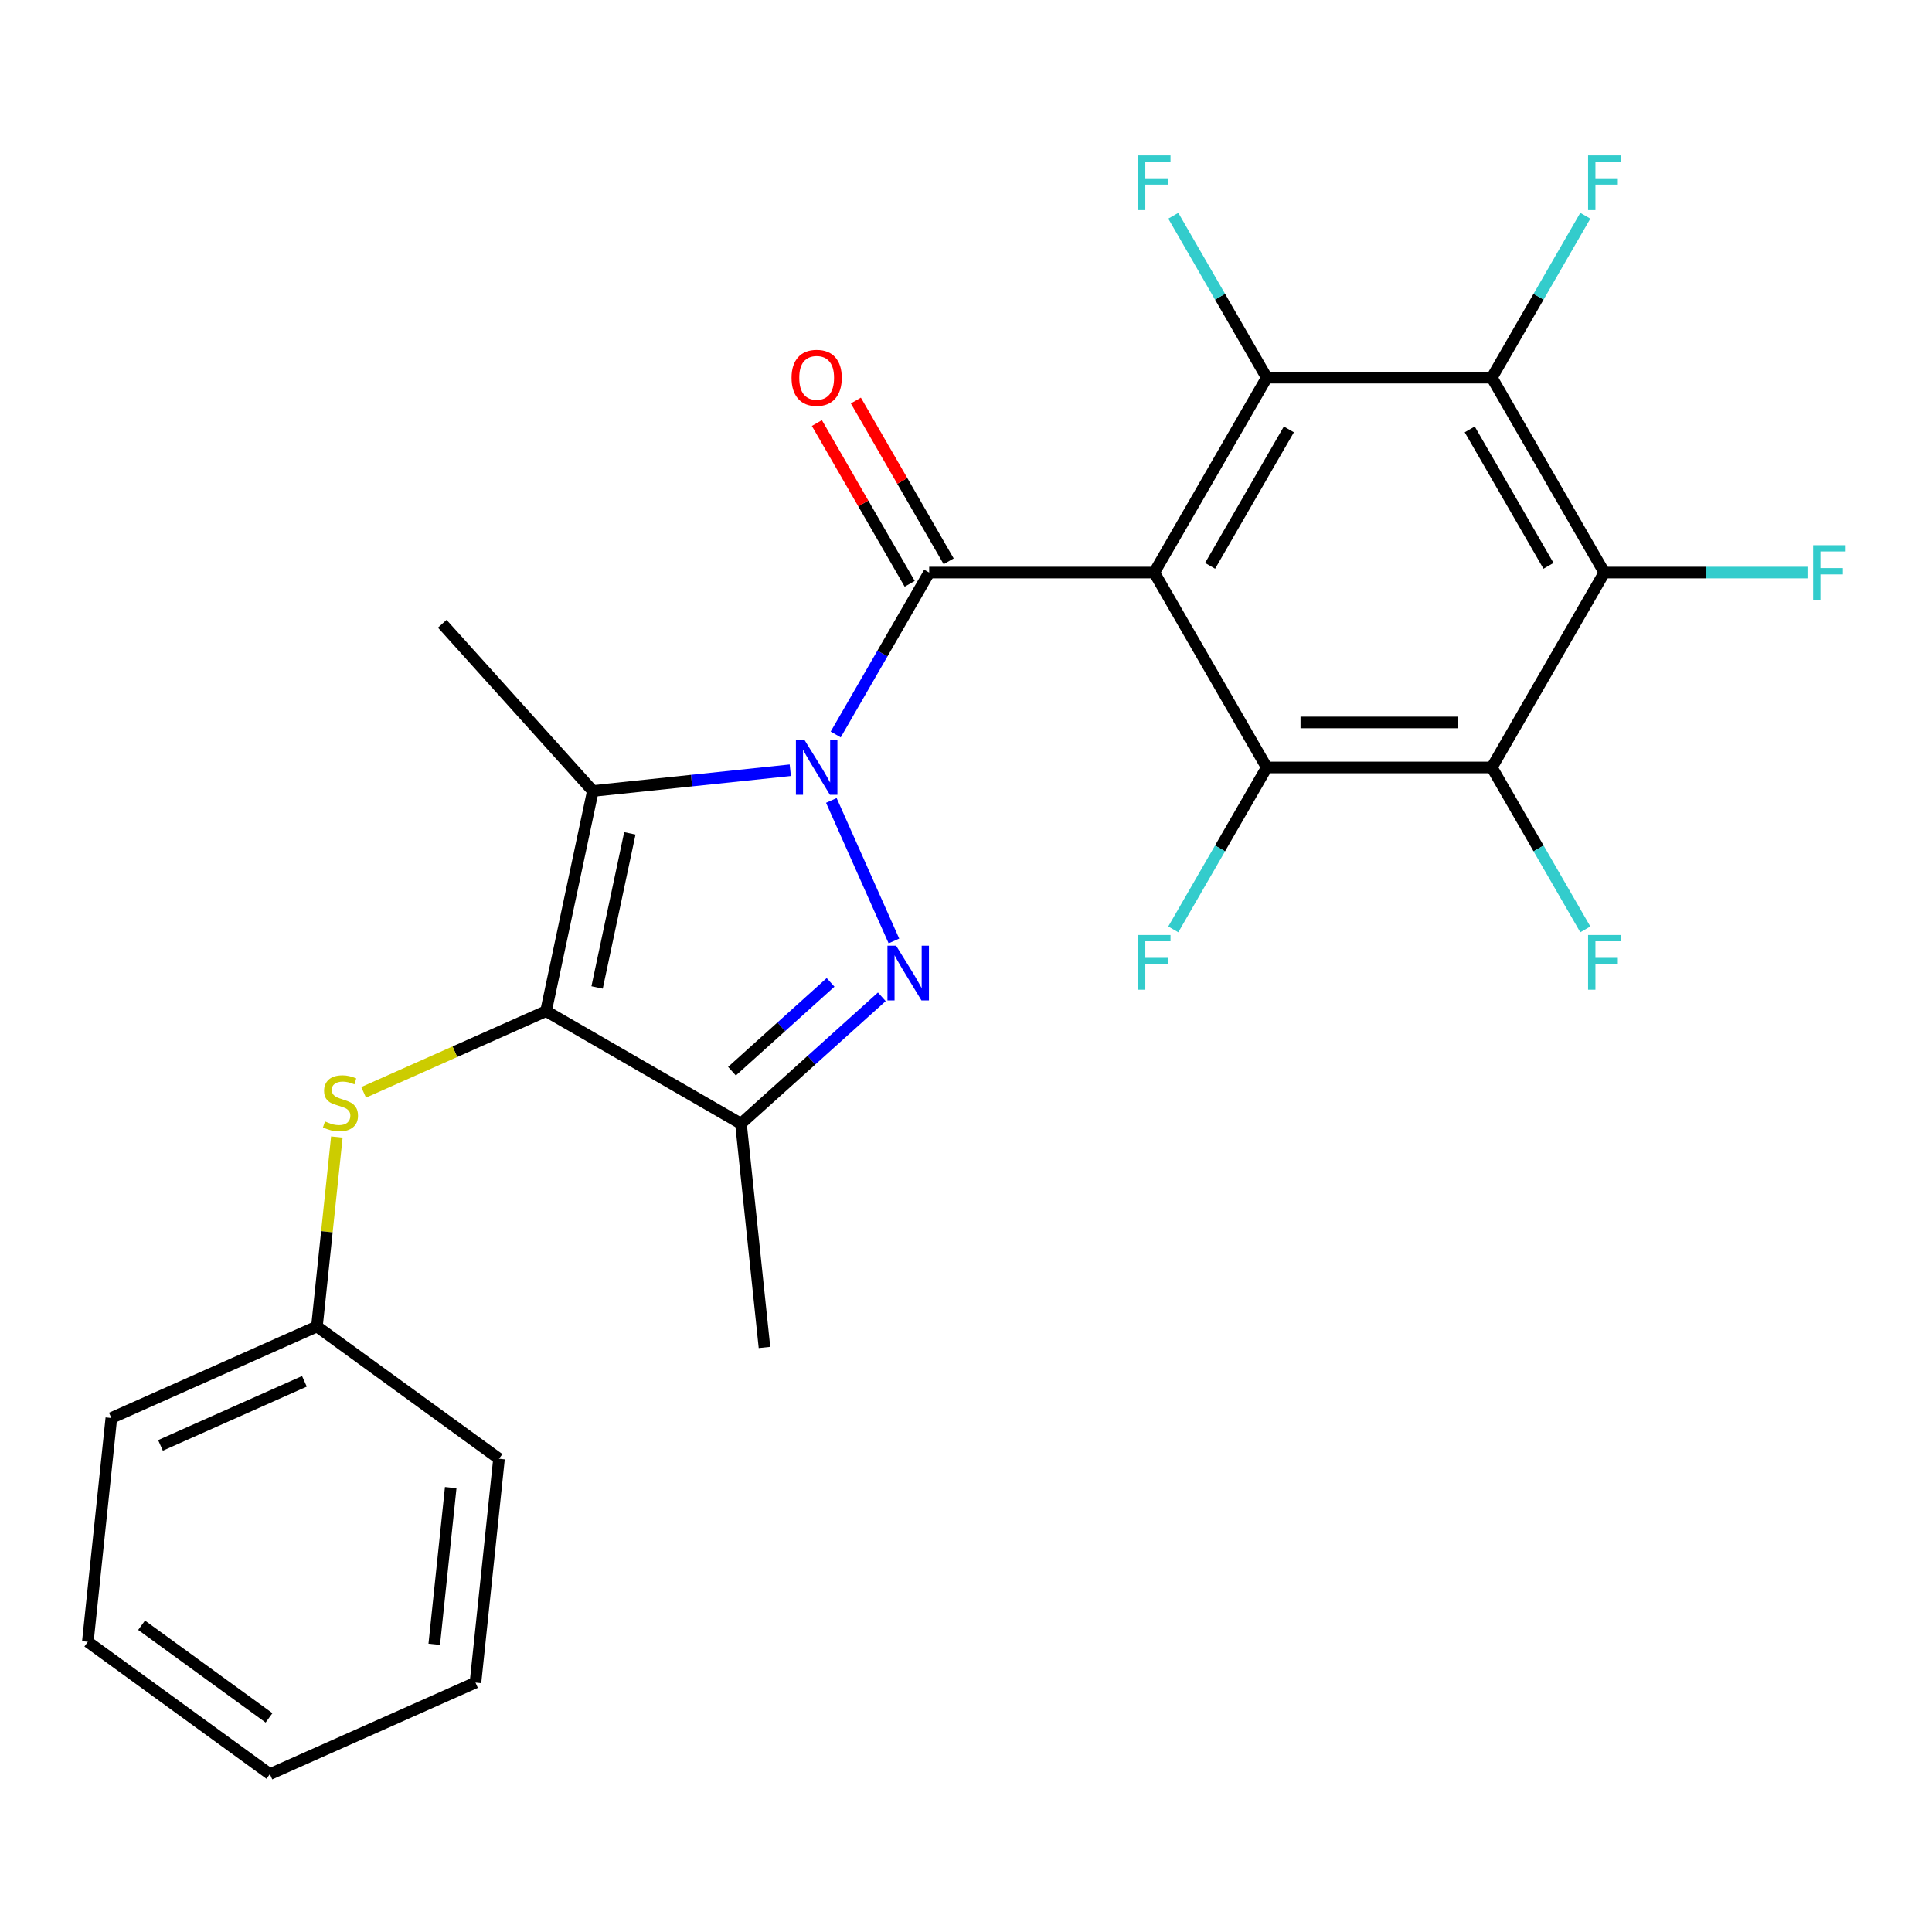 <?xml version='1.0' encoding='iso-8859-1'?>
<svg version='1.1' baseProfile='full'
              xmlns='http://www.w3.org/2000/svg'
                      xmlns:rdkit='http://www.rdkit.org/xml'
                      xmlns:xlink='http://www.w3.org/1999/xlink'
                  xml:space='preserve'
width='1000px' height='1000px' viewBox='0 0 1000 1000'>
<!-- END OF HEADER -->
<rect style='opacity:1.0;fill:#FFFFFF;stroke:none' width='1000' height='1000' x='0' y='0'> </rect>
<path class='bond-1' d='M 432.561,380.164 L 456.754,338.26' style='fill:none;fill-rule:evenodd;stroke:#0000FF;stroke-width:6px;stroke-linecap:butt;stroke-linejoin:miter;stroke-opacity:1' />
<path class='bond-1' d='M 456.754,338.26 L 480.947,296.356' style='fill:none;fill-rule:evenodd;stroke:#000000;stroke-width:6px;stroke-linecap:butt;stroke-linejoin:miter;stroke-opacity:1' />
<path class='bond-2' d='M 430.305,414.308 L 462.69,487.046' style='fill:none;fill-rule:evenodd;stroke:#0000FF;stroke-width:6px;stroke-linecap:butt;stroke-linejoin:miter;stroke-opacity:1' />
<path class='bond-3' d='M 409.052,398.671 L 357.954,404.041' style='fill:none;fill-rule:evenodd;stroke:#0000FF;stroke-width:6px;stroke-linecap:butt;stroke-linejoin:miter;stroke-opacity:1' />
<path class='bond-3' d='M 357.954,404.041 L 306.856,409.412' style='fill:none;fill-rule:evenodd;stroke:#000000;stroke-width:6px;stroke-linecap:butt;stroke-linejoin:miter;stroke-opacity:1' />
<path class='bond-0' d='M 597.433,296.356 L 480.947,296.356' style='fill:none;fill-rule:evenodd;stroke:#000000;stroke-width:6px;stroke-linecap:butt;stroke-linejoin:miter;stroke-opacity:1' />
<path class='bond-5' d='M 597.433,296.356 L 655.676,195.476' style='fill:none;fill-rule:evenodd;stroke:#000000;stroke-width:6px;stroke-linecap:butt;stroke-linejoin:miter;stroke-opacity:1' />
<path class='bond-5' d='M 626.346,292.873 L 667.116,222.257' style='fill:none;fill-rule:evenodd;stroke:#000000;stroke-width:6px;stroke-linecap:butt;stroke-linejoin:miter;stroke-opacity:1' />
<path class='bond-6' d='M 597.433,296.356 L 655.676,397.236' style='fill:none;fill-rule:evenodd;stroke:#000000;stroke-width:6px;stroke-linecap:butt;stroke-linejoin:miter;stroke-opacity:1' />
<path class='bond-12' d='M 491.035,290.532 L 467.015,248.928' style='fill:none;fill-rule:evenodd;stroke:#000000;stroke-width:6px;stroke-linecap:butt;stroke-linejoin:miter;stroke-opacity:1' />
<path class='bond-12' d='M 467.015,248.928 L 442.995,207.324' style='fill:none;fill-rule:evenodd;stroke:#FF0000;stroke-width:6px;stroke-linecap:butt;stroke-linejoin:miter;stroke-opacity:1' />
<path class='bond-12' d='M 470.859,302.18 L 446.839,260.576' style='fill:none;fill-rule:evenodd;stroke:#000000;stroke-width:6px;stroke-linecap:butt;stroke-linejoin:miter;stroke-opacity:1' />
<path class='bond-12' d='M 446.839,260.576 L 422.819,218.973' style='fill:none;fill-rule:evenodd;stroke:#FF0000;stroke-width:6px;stroke-linecap:butt;stroke-linejoin:miter;stroke-opacity:1' />
<path class='bond-7' d='M 456.431,515.944 L 419.974,548.77' style='fill:none;fill-rule:evenodd;stroke:#0000FF;stroke-width:6px;stroke-linecap:butt;stroke-linejoin:miter;stroke-opacity:1' />
<path class='bond-7' d='M 419.974,548.77 L 383.517,581.596' style='fill:none;fill-rule:evenodd;stroke:#000000;stroke-width:6px;stroke-linecap:butt;stroke-linejoin:miter;stroke-opacity:1' />
<path class='bond-7' d='M 429.905,508.478 L 404.385,531.456' style='fill:none;fill-rule:evenodd;stroke:#0000FF;stroke-width:6px;stroke-linecap:butt;stroke-linejoin:miter;stroke-opacity:1' />
<path class='bond-7' d='M 404.385,531.456 L 378.865,554.435' style='fill:none;fill-rule:evenodd;stroke:#000000;stroke-width:6px;stroke-linecap:butt;stroke-linejoin:miter;stroke-opacity:1' />
<path class='bond-4' d='M 306.856,409.412 L 282.637,523.353' style='fill:none;fill-rule:evenodd;stroke:#000000;stroke-width:6px;stroke-linecap:butt;stroke-linejoin:miter;stroke-opacity:1' />
<path class='bond-4' d='M 326.012,431.347 L 309.058,511.105' style='fill:none;fill-rule:evenodd;stroke:#000000;stroke-width:6px;stroke-linecap:butt;stroke-linejoin:miter;stroke-opacity:1' />
<path class='bond-18' d='M 306.856,409.412 L 228.912,322.846' style='fill:none;fill-rule:evenodd;stroke:#000000;stroke-width:6px;stroke-linecap:butt;stroke-linejoin:miter;stroke-opacity:1' />
<path class='bond-11' d='M 282.637,523.353 L 235.426,544.373' style='fill:none;fill-rule:evenodd;stroke:#000000;stroke-width:6px;stroke-linecap:butt;stroke-linejoin:miter;stroke-opacity:1' />
<path class='bond-11' d='M 235.426,544.373 L 188.214,565.392' style='fill:none;fill-rule:evenodd;stroke:#CCCC00;stroke-width:6px;stroke-linecap:butt;stroke-linejoin:miter;stroke-opacity:1' />
<path class='bond-26' d='M 282.637,523.353 L 383.517,581.596' style='fill:none;fill-rule:evenodd;stroke:#000000;stroke-width:6px;stroke-linecap:butt;stroke-linejoin:miter;stroke-opacity:1' />
<path class='bond-8' d='M 655.676,195.476 L 772.162,195.476' style='fill:none;fill-rule:evenodd;stroke:#000000;stroke-width:6px;stroke-linecap:butt;stroke-linejoin:miter;stroke-opacity:1' />
<path class='bond-14' d='M 655.676,195.476 L 631.483,153.572' style='fill:none;fill-rule:evenodd;stroke:#000000;stroke-width:6px;stroke-linecap:butt;stroke-linejoin:miter;stroke-opacity:1' />
<path class='bond-14' d='M 631.483,153.572 L 607.29,111.668' style='fill:none;fill-rule:evenodd;stroke:#33CCCC;stroke-width:6px;stroke-linecap:butt;stroke-linejoin:miter;stroke-opacity:1' />
<path class='bond-9' d='M 655.676,397.236 L 772.162,397.236' style='fill:none;fill-rule:evenodd;stroke:#000000;stroke-width:6px;stroke-linecap:butt;stroke-linejoin:miter;stroke-opacity:1' />
<path class='bond-9' d='M 673.149,373.939 L 754.689,373.939' style='fill:none;fill-rule:evenodd;stroke:#000000;stroke-width:6px;stroke-linecap:butt;stroke-linejoin:miter;stroke-opacity:1' />
<path class='bond-13' d='M 655.676,397.236 L 631.483,439.14' style='fill:none;fill-rule:evenodd;stroke:#000000;stroke-width:6px;stroke-linecap:butt;stroke-linejoin:miter;stroke-opacity:1' />
<path class='bond-13' d='M 631.483,439.14 L 607.29,481.044' style='fill:none;fill-rule:evenodd;stroke:#33CCCC;stroke-width:6px;stroke-linecap:butt;stroke-linejoin:miter;stroke-opacity:1' />
<path class='bond-20' d='M 383.517,581.596 L 395.693,697.444' style='fill:none;fill-rule:evenodd;stroke:#000000;stroke-width:6px;stroke-linecap:butt;stroke-linejoin:miter;stroke-opacity:1' />
<path class='bond-15' d='M 772.162,195.476 L 796.356,153.572' style='fill:none;fill-rule:evenodd;stroke:#000000;stroke-width:6px;stroke-linecap:butt;stroke-linejoin:miter;stroke-opacity:1' />
<path class='bond-15' d='M 796.356,153.572 L 820.549,111.668' style='fill:none;fill-rule:evenodd;stroke:#33CCCC;stroke-width:6px;stroke-linecap:butt;stroke-linejoin:miter;stroke-opacity:1' />
<path class='bond-27' d='M 772.162,195.476 L 830.405,296.356' style='fill:none;fill-rule:evenodd;stroke:#000000;stroke-width:6px;stroke-linecap:butt;stroke-linejoin:miter;stroke-opacity:1' />
<path class='bond-27' d='M 760.723,222.257 L 801.493,292.873' style='fill:none;fill-rule:evenodd;stroke:#000000;stroke-width:6px;stroke-linecap:butt;stroke-linejoin:miter;stroke-opacity:1' />
<path class='bond-10' d='M 772.162,397.236 L 830.405,296.356' style='fill:none;fill-rule:evenodd;stroke:#000000;stroke-width:6px;stroke-linecap:butt;stroke-linejoin:miter;stroke-opacity:1' />
<path class='bond-16' d='M 772.162,397.236 L 796.356,439.14' style='fill:none;fill-rule:evenodd;stroke:#000000;stroke-width:6px;stroke-linecap:butt;stroke-linejoin:miter;stroke-opacity:1' />
<path class='bond-16' d='M 796.356,439.14 L 820.549,481.044' style='fill:none;fill-rule:evenodd;stroke:#33CCCC;stroke-width:6px;stroke-linecap:butt;stroke-linejoin:miter;stroke-opacity:1' />
<path class='bond-17' d='M 830.405,296.356 L 882.982,296.356' style='fill:none;fill-rule:evenodd;stroke:#000000;stroke-width:6px;stroke-linecap:butt;stroke-linejoin:miter;stroke-opacity:1' />
<path class='bond-17' d='M 882.982,296.356 L 935.559,296.356' style='fill:none;fill-rule:evenodd;stroke:#33CCCC;stroke-width:6px;stroke-linecap:butt;stroke-linejoin:miter;stroke-opacity:1' />
<path class='bond-19' d='M 174.352,588.524 L 169.199,637.552' style='fill:none;fill-rule:evenodd;stroke:#CCCC00;stroke-width:6px;stroke-linecap:butt;stroke-linejoin:miter;stroke-opacity:1' />
<path class='bond-19' d='M 169.199,637.552 L 164.046,686.58' style='fill:none;fill-rule:evenodd;stroke:#000000;stroke-width:6px;stroke-linecap:butt;stroke-linejoin:miter;stroke-opacity:1' />
<path class='bond-21' d='M 164.046,686.58 L 57.631,733.959' style='fill:none;fill-rule:evenodd;stroke:#000000;stroke-width:6px;stroke-linecap:butt;stroke-linejoin:miter;stroke-opacity:1' />
<path class='bond-21' d='M 157.56,714.97 L 83.069,748.135' style='fill:none;fill-rule:evenodd;stroke:#000000;stroke-width:6px;stroke-linecap:butt;stroke-linejoin:miter;stroke-opacity:1' />
<path class='bond-22' d='M 164.046,686.58 L 258.285,755.048' style='fill:none;fill-rule:evenodd;stroke:#000000;stroke-width:6px;stroke-linecap:butt;stroke-linejoin:miter;stroke-opacity:1' />
<path class='bond-23' d='M 57.631,733.959 L 45.455,849.807' style='fill:none;fill-rule:evenodd;stroke:#000000;stroke-width:6px;stroke-linecap:butt;stroke-linejoin:miter;stroke-opacity:1' />
<path class='bond-24' d='M 258.285,755.048 L 246.109,870.896' style='fill:none;fill-rule:evenodd;stroke:#000000;stroke-width:6px;stroke-linecap:butt;stroke-linejoin:miter;stroke-opacity:1' />
<path class='bond-24' d='M 233.289,769.99 L 224.766,851.084' style='fill:none;fill-rule:evenodd;stroke:#000000;stroke-width:6px;stroke-linecap:butt;stroke-linejoin:miter;stroke-opacity:1' />
<path class='bond-28' d='M 45.455,849.807 L 139.694,918.276' style='fill:none;fill-rule:evenodd;stroke:#000000;stroke-width:6px;stroke-linecap:butt;stroke-linejoin:miter;stroke-opacity:1' />
<path class='bond-28' d='M 73.284,841.229 L 139.252,889.157' style='fill:none;fill-rule:evenodd;stroke:#000000;stroke-width:6px;stroke-linecap:butt;stroke-linejoin:miter;stroke-opacity:1' />
<path class='bond-25' d='M 246.109,870.896 L 139.694,918.276' style='fill:none;fill-rule:evenodd;stroke:#000000;stroke-width:6px;stroke-linecap:butt;stroke-linejoin:miter;stroke-opacity:1' />
<path  class='atom-0' d='M 416.444 383.076
L 425.724 398.076
Q 426.644 399.556, 428.124 402.236
Q 429.604 404.916, 429.684 405.076
L 429.684 383.076
L 433.444 383.076
L 433.444 411.396
L 429.564 411.396
L 419.604 394.996
Q 418.444 393.076, 417.204 390.876
Q 416.004 388.676, 415.644 387.996
L 415.644 411.396
L 411.964 411.396
L 411.964 383.076
L 416.444 383.076
' fill='#0000FF'/>
<path  class='atom-3' d='M 463.823 489.491
L 473.103 504.491
Q 474.023 505.971, 475.503 508.651
Q 476.983 511.331, 477.063 511.491
L 477.063 489.491
L 480.823 489.491
L 480.823 517.811
L 476.943 517.811
L 466.983 501.411
Q 465.823 499.491, 464.583 497.291
Q 463.383 495.091, 463.023 494.411
L 463.023 517.811
L 459.343 517.811
L 459.343 489.491
L 463.823 489.491
' fill='#0000FF'/>
<path  class='atom-12' d='M 168.222 580.452
Q 168.542 580.572, 169.862 581.132
Q 171.182 581.692, 172.622 582.052
Q 174.102 582.372, 175.542 582.372
Q 178.222 582.372, 179.782 581.092
Q 181.342 579.772, 181.342 577.492
Q 181.342 575.932, 180.542 574.972
Q 179.782 574.012, 178.582 573.492
Q 177.382 572.972, 175.382 572.372
Q 172.862 571.612, 171.342 570.892
Q 169.862 570.172, 168.782 568.652
Q 167.742 567.132, 167.742 564.572
Q 167.742 561.012, 170.142 558.812
Q 172.582 556.612, 177.382 556.612
Q 180.662 556.612, 184.382 558.172
L 183.462 561.252
Q 180.062 559.852, 177.502 559.852
Q 174.742 559.852, 173.222 561.012
Q 171.702 562.132, 171.742 564.092
Q 171.742 565.612, 172.502 566.532
Q 173.302 567.452, 174.422 567.972
Q 175.582 568.492, 177.502 569.092
Q 180.062 569.892, 181.582 570.692
Q 183.102 571.492, 184.182 573.132
Q 185.302 574.732, 185.302 577.492
Q 185.302 581.412, 182.662 583.532
Q 180.062 585.612, 175.702 585.612
Q 173.182 585.612, 171.262 585.052
Q 169.382 584.532, 167.142 583.612
L 168.222 580.452
' fill='#CCCC00'/>
<path  class='atom-13' d='M 409.704 195.556
Q 409.704 188.756, 413.064 184.956
Q 416.424 181.156, 422.704 181.156
Q 428.984 181.156, 432.344 184.956
Q 435.704 188.756, 435.704 195.556
Q 435.704 202.436, 432.304 206.356
Q 428.904 210.236, 422.704 210.236
Q 416.464 210.236, 413.064 206.356
Q 409.704 202.476, 409.704 195.556
M 422.704 207.036
Q 427.024 207.036, 429.344 204.156
Q 431.704 201.236, 431.704 195.556
Q 431.704 189.996, 429.344 187.196
Q 427.024 184.356, 422.704 184.356
Q 418.384 184.356, 416.024 187.156
Q 413.704 189.956, 413.704 195.556
Q 413.704 201.276, 416.024 204.156
Q 418.384 207.036, 422.704 207.036
' fill='#FF0000'/>
<path  class='atom-14' d='M 589.013 483.956
L 605.853 483.956
L 605.853 487.196
L 592.813 487.196
L 592.813 495.796
L 604.413 495.796
L 604.413 499.076
L 592.813 499.076
L 592.813 512.276
L 589.013 512.276
L 589.013 483.956
' fill='#33CCCC'/>
<path  class='atom-15' d='M 589.013 80.436
L 605.853 80.436
L 605.853 83.676
L 592.813 83.676
L 592.813 92.276
L 604.413 92.276
L 604.413 95.556
L 592.813 95.556
L 592.813 108.756
L 589.013 108.756
L 589.013 80.436
' fill='#33CCCC'/>
<path  class='atom-16' d='M 821.985 80.436
L 838.825 80.436
L 838.825 83.676
L 825.785 83.676
L 825.785 92.276
L 837.385 92.276
L 837.385 95.556
L 825.785 95.556
L 825.785 108.756
L 821.985 108.756
L 821.985 80.436
' fill='#33CCCC'/>
<path  class='atom-17' d='M 821.985 483.956
L 838.825 483.956
L 838.825 487.196
L 825.785 487.196
L 825.785 495.796
L 837.385 495.796
L 837.385 499.076
L 825.785 499.076
L 825.785 512.276
L 821.985 512.276
L 821.985 483.956
' fill='#33CCCC'/>
<path  class='atom-18' d='M 938.471 282.196
L 955.311 282.196
L 955.311 285.436
L 942.271 285.436
L 942.271 294.036
L 953.871 294.036
L 953.871 297.316
L 942.271 297.316
L 942.271 310.516
L 938.471 310.516
L 938.471 282.196
' fill='#33CCCC'/>
</svg>
